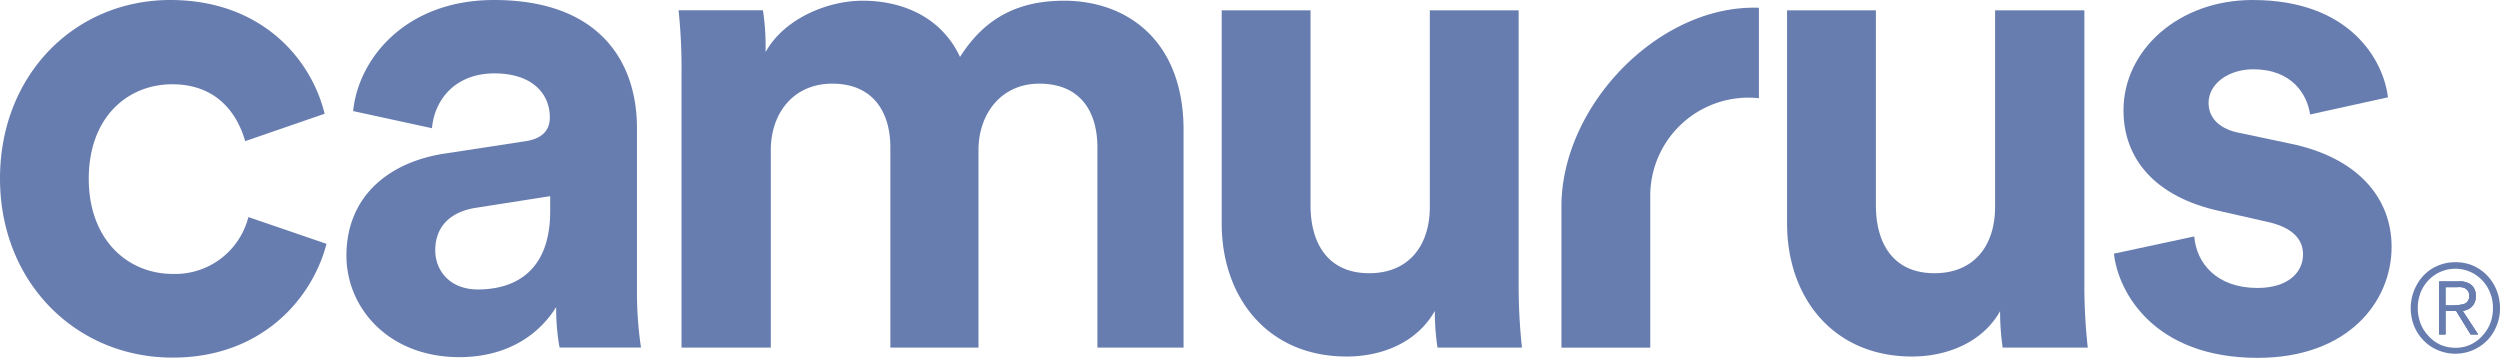 <svg id="Layer_1" data-name="Layer 1" xmlns="http://www.w3.org/2000/svg" viewBox="0 0 280 40.08"><path d="M197,.87c-11.16-.4-22.12,10.93-22.12,22.26V38.94h9.95V21.77A11,11,0,0,1,197,11V.87Z" fill="#687daf"/><path d="M275.82,34.82a2.21,2.21,0,0,0,.57-.17,1.47,1.47,0,0,0,.46-.32,1.49,1.49,0,0,0,.32-.49,1.69,1.69,0,0,0,.11-.67,1.58,1.58,0,0,0-.45-1.22,2,2,0,0,0-1.42-.42h-2.22v5.92h.7V34.82h1.2l1.62,2.63h.83Zm-1-.61h-.94V32.16h1.3a2.92,2.92,0,0,1,.51,0,1.15,1.15,0,0,1,.44.15,1,1,0,0,1,.31.32,1,1,0,0,1,.11.51.94.94,0,0,1-.15.58.77.77,0,0,1-.38.31,2.31,2.31,0,0,1-.56.12Z" fill="#687daf"/><path d="M275.82,34.82a2.21,2.21,0,0,0,.57-.17,1.47,1.47,0,0,0,.46-.32,1.49,1.49,0,0,0,.32-.49,1.69,1.69,0,0,0,.11-.67,1.58,1.58,0,0,0-.45-1.22,2,2,0,0,0-1.42-.42h-2.22v5.92h.7V34.82h1.2l1.62,2.63h.83Zm-1-.61h-.94V32.16h1.3a2.92,2.92,0,0,1,.51,0,1.15,1.15,0,0,1,.44.15,1,1,0,0,1,.31.32,1,1,0,0,1,.11.51.94.94,0,0,1-.15.58.77.77,0,0,1-.38.31,2.31,2.31,0,0,1-.56.12Z" fill="#687daf"/><path d="M279.63,32.53a5.23,5.23,0,0,0-1.07-1.68A5.06,5.06,0,0,0,277,29.76a4.91,4.91,0,0,0-2-.39,4.8,4.8,0,0,0-1.94.38,4.71,4.71,0,0,0-1.62,1.1,5.4,5.4,0,0,0-1.06,5.66,5,5,0,0,0,1.06,1.62,4.75,4.75,0,0,0,1.63,1.1,5,5,0,0,0,5.49-1.1,5,5,0,0,0,1.07-1.67,5,5,0,0,0,.37-2A5.33,5.33,0,0,0,279.63,32.53Zm-.71,3.65a4.35,4.35,0,0,1-.91,1.44,4.07,4.07,0,0,1-1.37,1,3.85,3.85,0,0,1-1.64.33,4.24,4.24,0,0,1-1.68-.34,4.09,4.09,0,0,1-1.34-1,4.21,4.21,0,0,1-.88-1.39,4.93,4.93,0,0,1,0-3.44,4.24,4.24,0,0,1,.89-1.39,4.11,4.11,0,0,1,3-1.29,4.05,4.05,0,0,1,1.68.35,4.13,4.13,0,0,1,1.33.94,4.35,4.35,0,0,1,.91,1.44,4.53,4.53,0,0,1,.3,1.67A4.58,4.58,0,0,1,278.92,36.18Zm-2.53-1.53a1.47,1.47,0,0,0,.46-.32,1.49,1.49,0,0,0,.32-.49,1.69,1.69,0,0,0,.11-.67,1.58,1.58,0,0,0-.45-1.22,2,2,0,0,0-1.42-.42h-2.22v5.92h.7V34.82h1.2l1.62,2.63h.83l-1.72-2.63A2.21,2.21,0,0,0,276.39,34.65Zm-1.55-.44h-.94V32.16h1.3a2.92,2.92,0,0,1,.51,0,1.15,1.15,0,0,1,.44.15,1,1,0,0,1,.31.32,1,1,0,0,1,.11.51.94.94,0,0,1-.15.58.77.77,0,0,1-.38.31,2.31,2.31,0,0,1-.56.12Z" fill="#687daf"/><path d="M245.76,26.49c.24,3,2.52,5.76,7.07,5.76,3.46,0,5.11-1.76,5.11-3.76,0-1.69-1.18-3.07-4.16-3.68l-5.11-1.16c-7.46-1.61-10.84-6-10.84-11.29C237.83,5.61,244,0,252.29,0c11,0,14.68,6.83,15.16,10.9l-8.72,1.92c-.32-2.22-2-5.06-6.37-5.06-2.75,0-5,1.61-5,3.76,0,1.84,1.42,3,3.54,3.38l5.49,1.16c7.62,1.53,11.47,6.06,11.47,11.59,0,6.14-4.87,12.43-15,12.43-11.63,0-15.63-7.37-16.1-11.67l8.95-1.92Z" fill="#687daf"/><path d="M119.19.08c-4.86,0-8.76,1.69-11.67,6.3C105.65,2.31,101.61.08,96.6.08c-4,0-8.83,2.07-10.85,5.75V5.22a26.55,26.55,0,0,0-.3-4.07H76A60.94,60.94,0,0,1,76.33,8V38.93h10V16.82c0-4.15,2.54-7.45,6.88-7.45,4.49,0,6.51,3.07,6.51,7.15V38.93h9.87V16.82c0-4.07,2.54-7.45,6.81-7.45,4.56,0,6.51,3.07,6.51,7.15V38.93h9.65V14.44C132.5,4.31,126,.08,119.19.08Z" fill="#687daf"/><path d="M160.67,34.87c-2,3.53-5.95,5.06-9.84,5.06-8.91,0-14-6.68-14-14.89V1.16h9.95V23c0,4.23,1.93,7.6,6.57,7.6,4.41,0,6.79-3.06,6.79-7.44v-22h9.95V32.1a63.69,63.69,0,0,0,.37,6.83H161a26.29,26.29,0,0,1-.3-4.06Z" fill="#687daf"/><path d="M224,34.87c-2,3.53-6,5.06-9.85,5.06-8.9,0-14-6.68-14-14.89V1.16h9.95V23c0,4.23,1.92,7.6,6.56,7.6,4.42,0,6.79-3.06,6.79-7.44v-22h10V32.1a63.08,63.08,0,0,0,.38,6.83H224.3a27.88,27.88,0,0,1-.29-4.06Z" fill="#687daf"/><path d="M71.34,32.94V14.36C71.34,6.76,67,0,55.33,0,45.46,0,40.15,6.53,39.55,12.44l8.83,1.92c.3-3.3,2.7-6.14,7-6.14,4.18,0,6.2,2.23,6.2,4.92,0,1.3-.67,2.37-2.76,2.68L49.8,17.2c-6.13.93-11,4.69-11,11.44C38.81,34.56,43.59,40,51.44,40c5.47,0,9-2.61,10.85-5.61a24.74,24.74,0,0,0,.38,4.53h9.12A42.55,42.55,0,0,1,71.34,32.94Zm-9.72-9.28c0,6.67-3.89,8.75-8.08,8.76-3.21,0-4.79-2.16-4.79-4.38,0-2.92,2-4.38,4.57-4.77l8.3-1.3Z" fill="#687daf"/><path d="M9.94,20c0,6.84,4.34,10.68,9.43,10.68a8.46,8.46,0,0,0,8.45-6.37l8.75,3c-1.64,6.29-7.4,12.74-17.2,12.74C8.53,40.08,0,31.64,0,20S8.38,0,19.08,0c10,0,15.71,6.37,17.28,12.74l-8.9,3.07c-.9-3.15-3.22-6.37-8.16-6.37-5.09,0-9.36,3.76-9.36,10.59Z" fill="#687daf"/></svg>